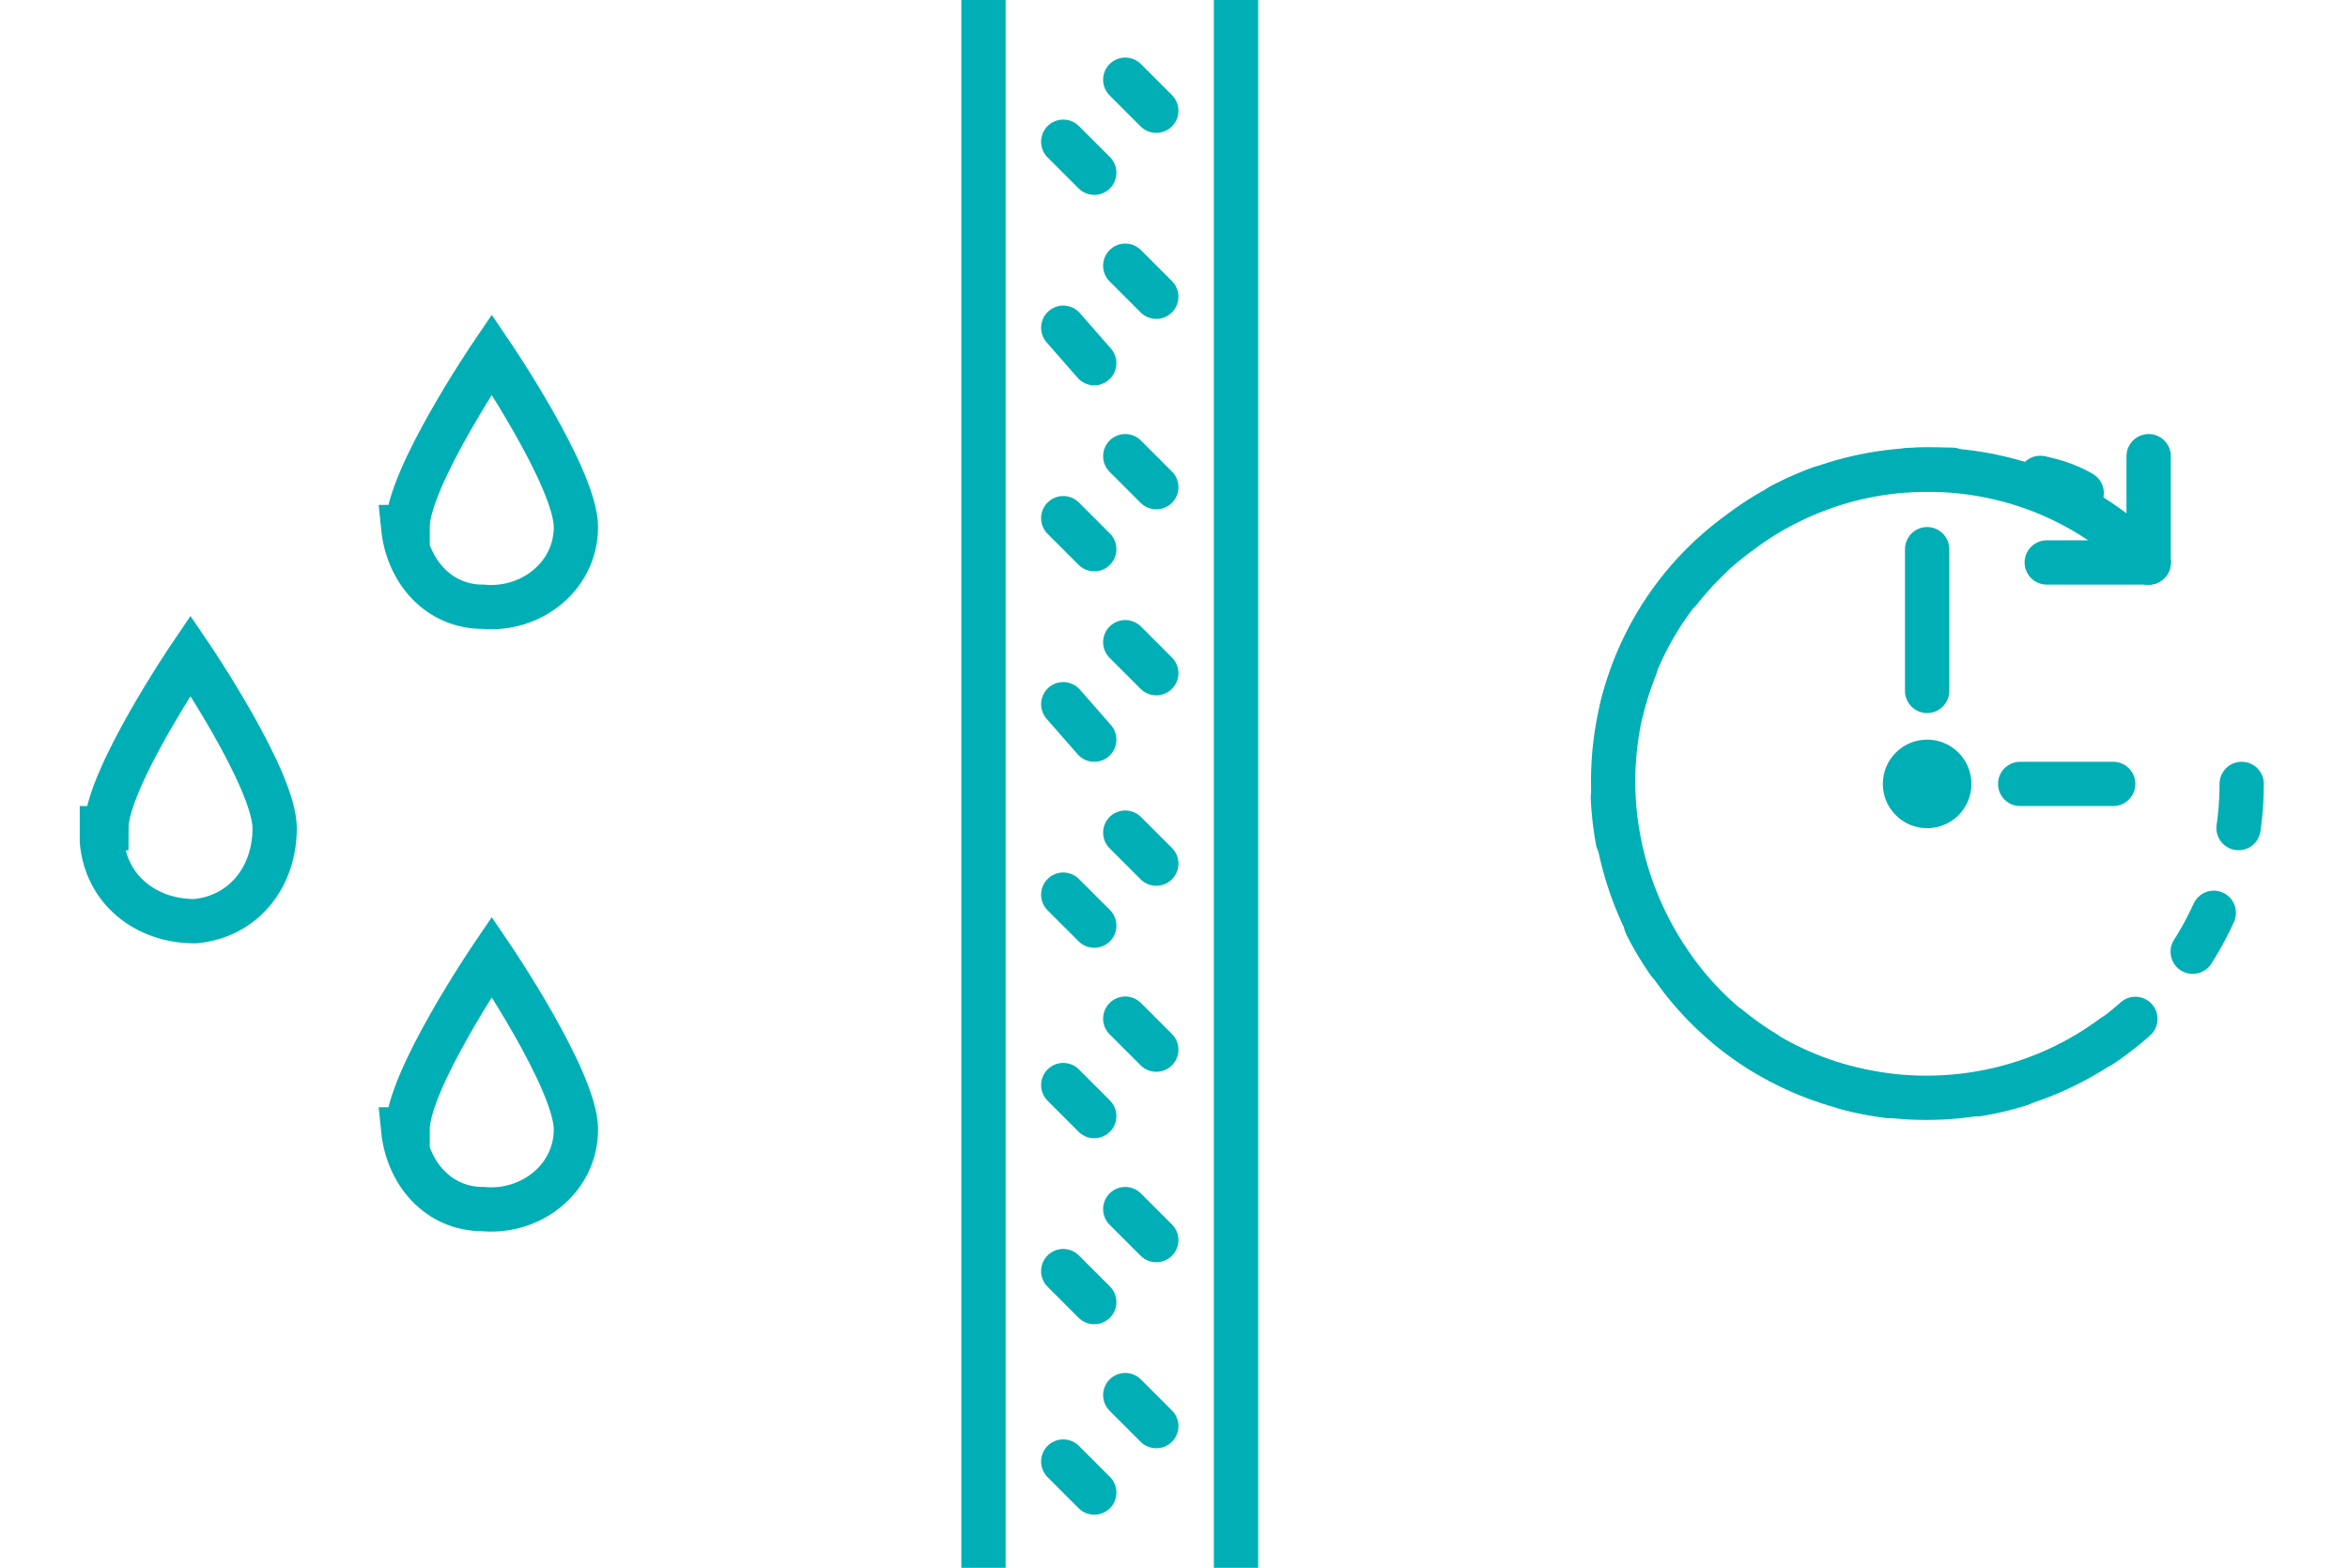 <?xml version="1.0" encoding="UTF-8"?>
<svg id="Laag_1" xmlns="http://www.w3.org/2000/svg" version="1.1" viewBox="0 0 53 35.4">
  <!-- Generator: Adobe Illustrator 29.3.1, SVG Export Plug-In . SVG Version: 2.1.0 Build 151)  -->
  <defs>
    <style>
      .st0, .st1, .st2, .st3, .st4 {
        fill: none;
      }

      .st5 {
        fill: #00afb5;
      }

      .st1, .st2, .st3 {
        stroke-linecap: round;
      }

      .st1, .st2, .st3, .st4 {
        stroke: #00afb5;
      }

      .st1, .st4 {
        stroke-miterlimit: 10;
      }

      .st2, .st3 {
        stroke-linejoin: round;
      }

      .st3 {
        stroke-dasharray: 1 2;
      }
    </style>
  </defs>
  <g id="ae256ba4-0f23-454d-8d83-fa469caf2bf2">
    <g id="a8d43727-9f08-477b-96bc-882c3df7c287">
      <line class="st4" x1="22.2" y1="35.4" x2="22.2" y2="0"/>
      <line class="st4" x1="27.9" y1="35.4" x2="27.9" y2="0"/>
      <line class="st2" x1="25.4" y1="1.8" x2="26.1" y2="2.5"/>
      <line class="st2" x1="24" y1="3.2" x2="24.7" y2="3.9"/>
      <line class="st2" x1="25.4" y1="6" x2="26.1" y2="6.7"/>
      <line class="st2" x1="24" y1="7.4" x2="24.7" y2="8.2"/>
      <line class="st2" x1="25.4" y1="10.3" x2="26.1" y2="11"/>
      <line class="st2" x1="24" y1="11.7" x2="24.7" y2="12.4"/>
      <line class="st2" x1="25.4" y1="14.5" x2="26.1" y2="15.2"/>
      <line class="st2" x1="24" y1="15.9" x2="24.7" y2="16.7"/>
      <line class="st2" x1="25.4" y1="18.8" x2="26.1" y2="19.5"/>
      <line class="st2" x1="24" y1="20.2" x2="24.7" y2="20.9"/>
      <line class="st2" x1="25.4" y1="23" x2="26.1" y2="23.7"/>
      <line class="st2" x1="24" y1="24.5" x2="24.7" y2="25.2"/>
      <line class="st2" x1="25.4" y1="27.3" x2="26.1" y2="28"/>
      <line class="st2" x1="24" y1="28.7" x2="24.7" y2="29.4"/>
      <line class="st2" x1="25.4" y1="31.5" x2="26.1" y2="32.2"/>
      <line class="st2" x1="24" y1="33" x2="24.7" y2="33.7"/>
      <path class="st4" d="M9.2,11.9c0-1.1,1.9-3.9,1.9-3.9,0,0,1.9,2.8,1.9,3.9s-1,1.9-2.1,1.8c-1,0-1.7-.8-1.8-1.8h.1Z"/>
      <path class="st4" d="M2.4,18.7c0-1.1,1.9-3.9,1.9-3.9,0,0,1.9,2.8,1.9,3.9s-.7,2-1.8,2.1c-1.1,0-2-.7-2.1-1.8v-.3h0Z"/>
      <path class="st4" d="M9.2,25.5c0-1.1,1.9-3.9,1.9-3.9,0,0,1.9,2.8,1.9,3.9s-1,1.9-2.1,1.8c-1,0-1.7-.8-1.8-1.8h.1Z"/>
      <path class="st3" d="M50.6,17.7c0,3.9-3.2,7.1-7.1,7.1s-7.1-3.2-7.1-7.1,3.2-7.1,7.1-7.1,3.7.7,5,2.1"/>
      <path class="st2" d="M47.7,23.4c-3.1,2.3-7.6,1.7-9.9-1.5s-1.7-7.6,1.5-9.9c2.8-2.1,6.8-1.8,9.2.7"/>
      <polyline class="st2" points="46.2 12.7 48.5 12.7 48.5 10.3"/>
      <circle class="st5" cx="43.5" cy="17.7" r="1"/>
      <line class="st1" x1="43.5" y1="12.4" x2="43.5" y2="15.6"/>
      <line class="st1" x1="47.7" y1="17.7" x2="45.6" y2="17.7"/>
    </g>
  </g>
  <rect class="st0" x="0" y="0" width="53" height="35.4"/>
</svg>